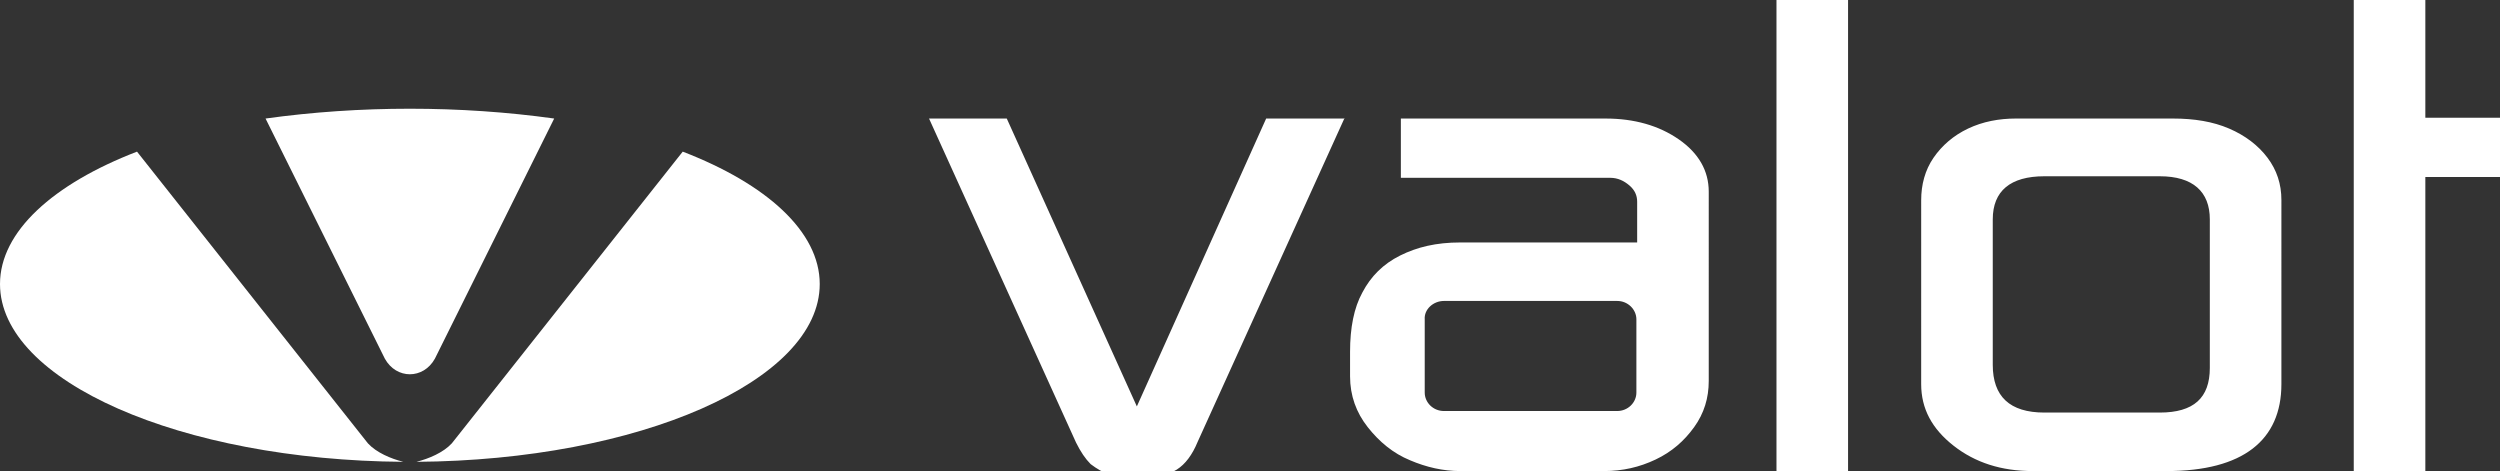 <?xml version="1.0" encoding="utf-8"?>
<!-- Generator: Adobe Illustrator 21.1.0, SVG Export Plug-In . SVG Version: 6.00 Build 0)  -->
<svg version="1.1" id="Layer_1" xmlns="http://www.w3.org/2000/svg" xmlns:xlink="http://www.w3.org/1999/xlink" x="0px" y="0px"
	 viewBox="0 0 324.8 61.2" style="enable-background:new 0 0 324.8 61.2;" xml:space="preserve">
<rect x="0" y="0" width="324.8" height="61.2" fill="#333333" stroke="none"/>
<style type="text/css">
	.st0{fill-rule:evenodd;clip-rule:evenodd;fill:#FFFFFF;}
</style>
<path class="st0" d="M324.8,23h-9.7v38.3h-9.3V0h9.3v15.3h9.7 M287.1,47.8V28.5c0-3.6-2.2-5.6-6.5-5.6h-15c-4.4,0-6.7,1.9-6.7,5.6
	v18.9c0,4.1,2.2,6.2,6.7,6.2h15C285,53.6,287.1,51.7,287.1,47.8z M296.4,49.9c0,7.3-5,11.3-14.9,11.3h-17.4c-4.1,0-7.5-1.1-10.3-3.3
	c-2.8-2.2-4.2-4.8-4.2-8V26c0-2,0.5-3.9,1.6-5.5c1.1-1.6,2.6-2.9,4.5-3.8c1.9-0.9,4-1.3,6.2-1.3l20.4,0c2.8,0,5.2,0.4,7.3,1.3
	c2.1,0.9,3.8,2.2,5,3.8c1.2,1.6,1.8,3.4,1.8,5.5V49.9z M240.1,61.2h-9.3V0h9.3V61.2z M187.6,39.1h22.5c1.4,0,2.5,1.1,2.5,2.4V51
	c0,1.3-1.1,2.4-2.5,2.4h-22.5c-1.4,0-2.5-1.1-2.5-2.4v-9.5C185,40.2,186.2,39.1,187.6,39.1z M222,49.5c0,2.2-0.6,4.2-1.9,6
	c-1.3,1.8-2.9,3.2-5,4.2c-2.1,1-4.3,1.5-6.7,1.5h-18.7c-2.2,0-4.4-0.5-6.5-1.4c-2.2-0.9-4-2.4-5.5-4.3c-1.5-1.9-2.3-4.1-2.3-6.6
	v-3.2c0-3.1,0.5-5.7,1.6-7.7c1.1-2.1,2.7-3.7,4.9-4.8c2.2-1.1,4.7-1.7,7.8-1.7h23v-5.3c0-0.8-0.3-1.5-1-2.1c-0.7-0.6-1.5-1-2.5-1
	l-27.2,0v-7.7h26.6c3.7,0,6.9,0.9,9.5,2.7c2.6,1.8,3.9,4.1,3.9,6.8V49.5z M174.7,15.3l-19.1,42.1c-0.7,1.7-1.6,2.9-2.7,3.6
	c-1.1,0.7-2.8,1.1-5.1,1.1c-1.3,0-2.5-0.1-3.5-0.4c-1-0.3-1.8-0.8-2.6-1.4c-0.7-0.7-1.3-1.6-1.9-2.8l-19.1-42.1h10.1l16.9,37.4
	l16.8-37.4H174.7z"/>
<g>
	<path class="st0" d="M88.7,19.7c10.9,4.2,17.8,10.4,17.8,17.2c0,12.6-23.5,22.9-52.4,23.1c1.6-0.4,3.5-1.2,4.6-2.4 M17.8,19.7
		C6.9,23.9,0,30.1,0,36.9C0,49.5,23.5,59.8,52.4,60c-1.6-0.4-3.5-1.2-4.6-2.4L17.8,19.7z"/>
	<path class="st0" d="M34.5,15.4L50,46.6c1.5,2.7,5,2.7,6.5,0L72,15.4C59.8,13.7,46.7,13.7,34.5,15.4"/>
</g>
</svg>
